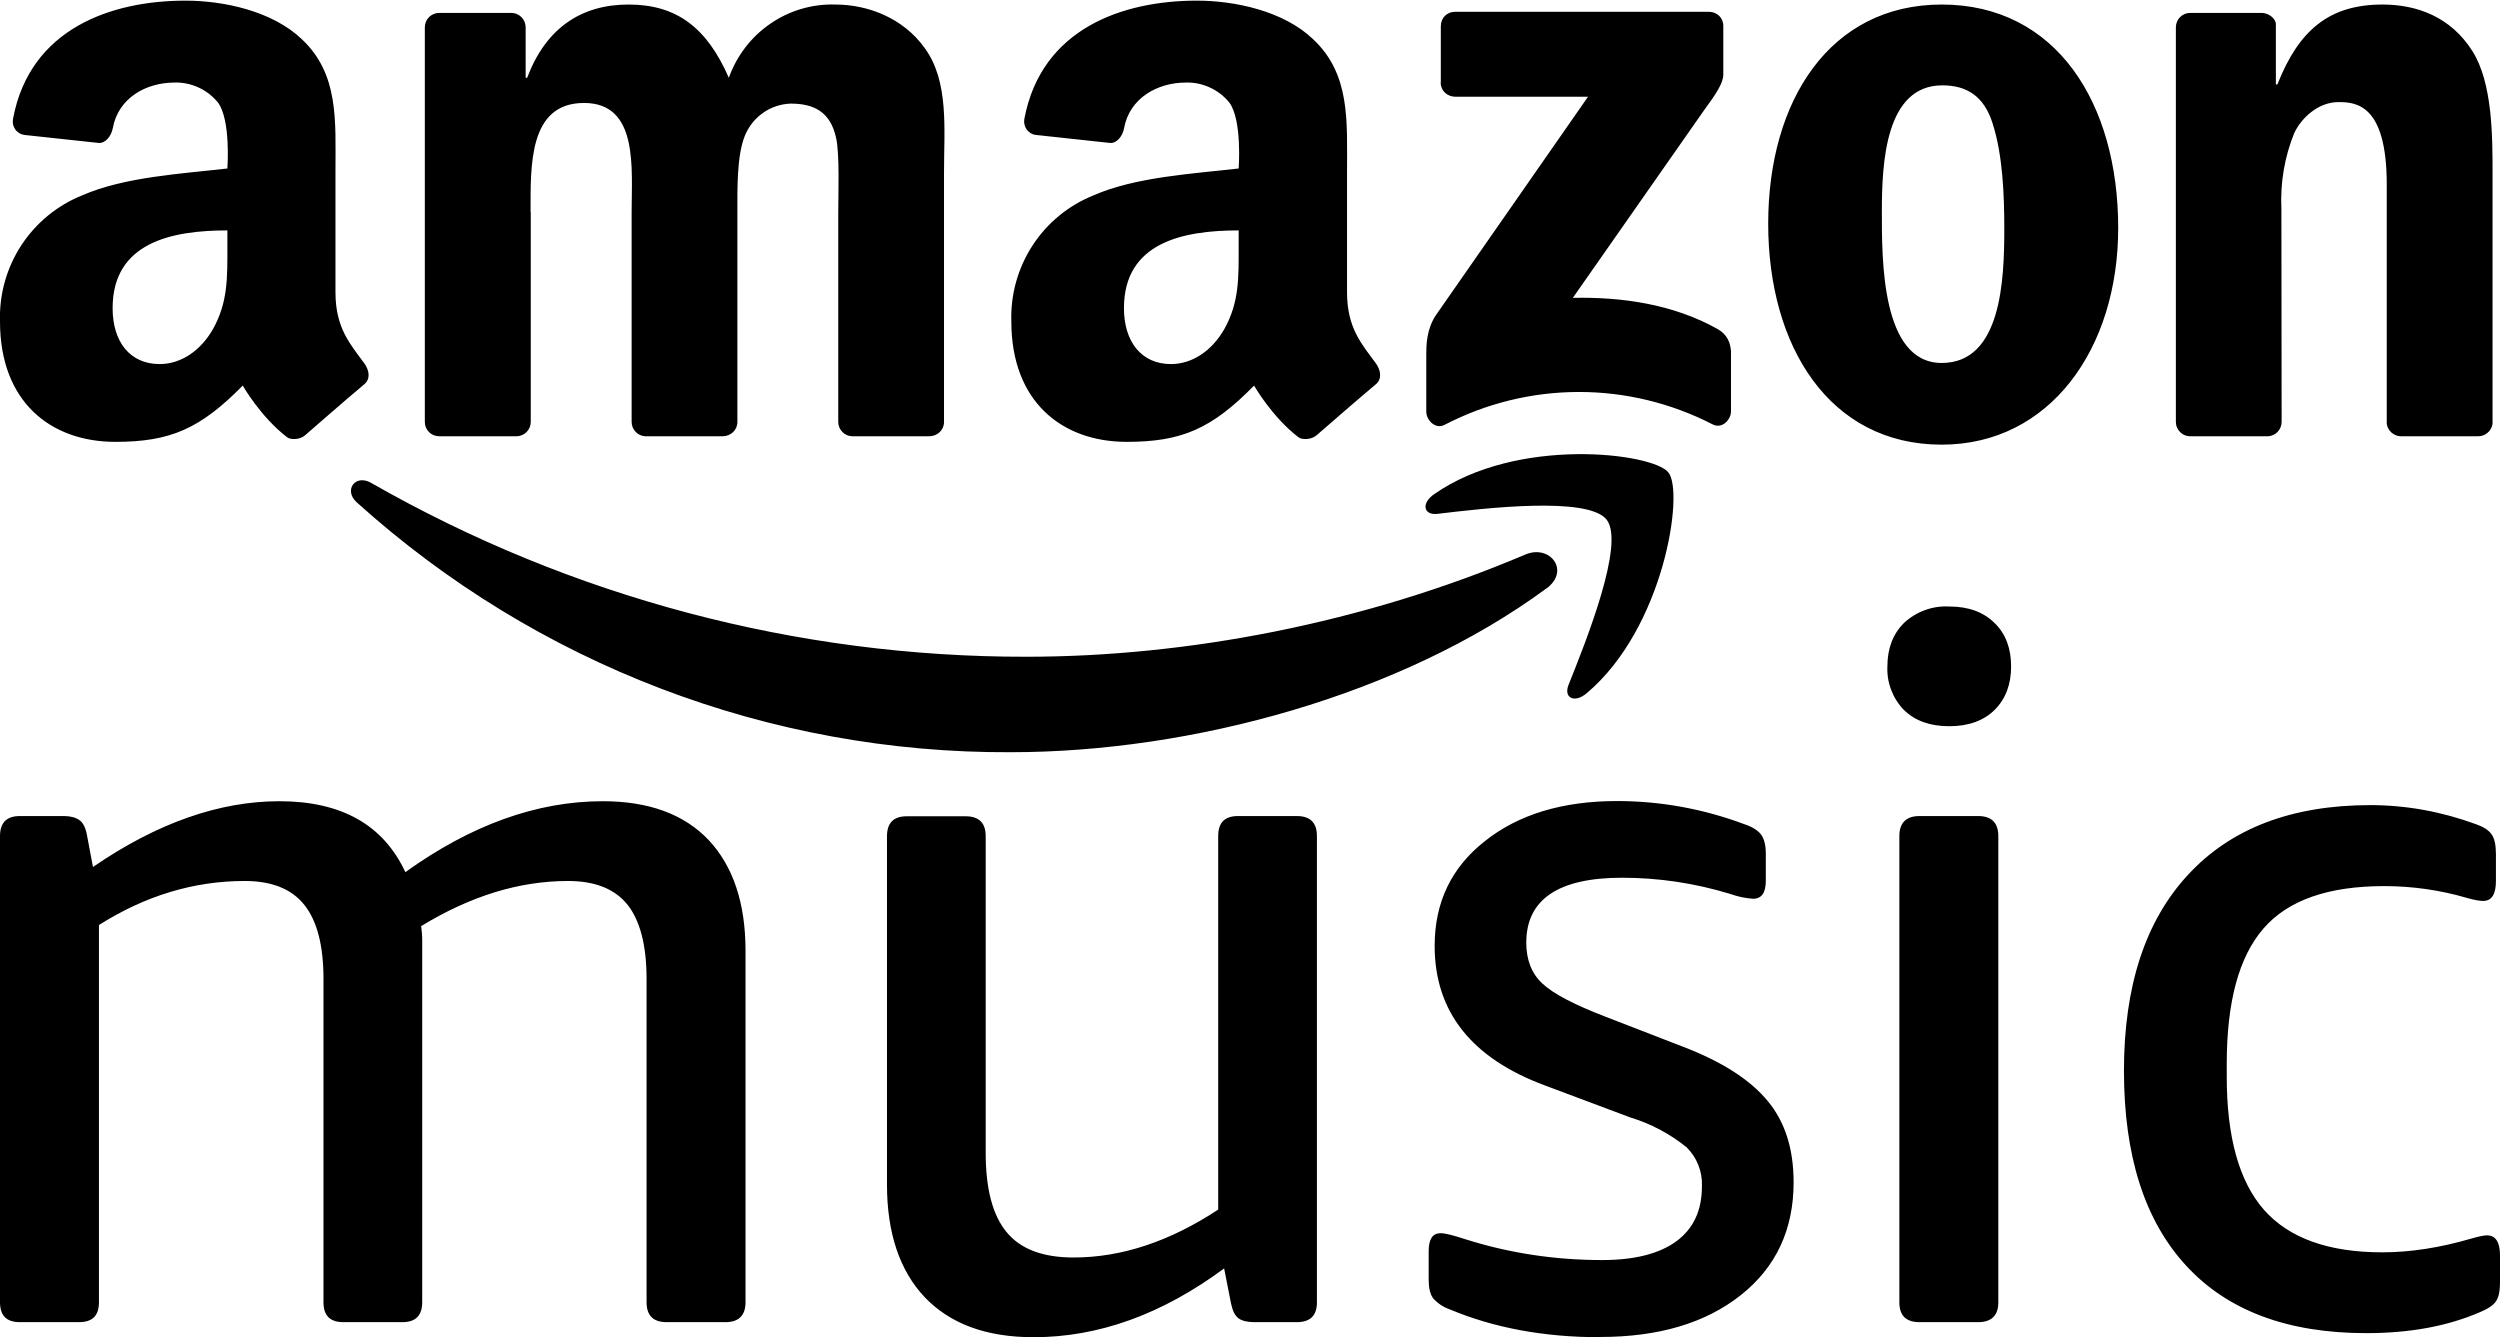 <svg width="43" height="23" viewBox="0 0 43 23" fill="none" xmlns="http://www.w3.org/2000/svg">
<g clip-path="url(#clip0_2397_18)">
<path fill-rule="evenodd" clip-rule="evenodd" d="M26.598 10.121C24.106 11.958 20.497 12.938 17.384 12.938C13.235 12.959 9.227 11.428 6.138 8.642C5.903 8.432 6.112 8.143 6.391 8.31C9.824 10.271 13.704 11.301 17.652 11.296C20.409 11.296 23.448 10.723 26.238 9.537C26.66 9.36 27.013 9.814 26.601 10.121H26.598ZM27.634 8.938C27.314 8.531 25.528 8.742 24.727 8.838C24.481 8.868 24.444 8.653 24.665 8.502C26.091 7.5 28.424 7.789 28.696 8.125C28.972 8.461 28.623 10.805 27.289 11.925C27.083 12.099 26.888 12.006 26.98 11.777C27.281 11.027 27.954 9.345 27.634 8.938ZM24.782 1.423V0.451C24.782 0.303 24.892 0.203 25.028 0.203H29.391C29.531 0.203 29.641 0.303 29.641 0.447V1.283C29.641 1.423 29.523 1.608 29.31 1.896L27.053 5.123C27.891 5.105 28.781 5.231 29.542 5.659C29.714 5.755 29.762 5.9 29.773 6.04V7.075C29.773 7.223 29.615 7.386 29.453 7.297C28.739 6.931 27.949 6.74 27.148 6.742C26.346 6.744 25.557 6.938 24.845 7.308C24.69 7.389 24.532 7.227 24.532 7.082V6.096C24.532 5.937 24.536 5.667 24.694 5.426L27.314 1.664H25.036C24.896 1.664 24.782 1.567 24.779 1.42L24.782 1.423ZM33.397 0.078C35.367 0.078 36.433 1.771 36.433 3.922C36.433 5.999 35.257 7.648 33.397 7.648C31.464 7.648 30.413 5.955 30.413 3.848C30.413 1.726 31.478 0.078 33.397 0.078ZM33.408 1.468C32.43 1.468 32.368 2.798 32.368 3.634C32.368 4.465 32.357 6.243 33.397 6.243C34.426 6.243 34.474 4.809 34.474 3.933C34.474 3.36 34.448 2.673 34.275 2.129C34.128 1.656 33.831 1.468 33.408 1.468ZM22.643 7.489C22.555 7.563 22.393 7.57 22.331 7.519C21.875 7.168 21.57 6.632 21.57 6.632C20.842 7.375 20.324 7.6 19.38 7.6C18.266 7.6 17.395 6.909 17.395 5.53C17.38 5.066 17.508 4.608 17.761 4.22C18.014 3.832 18.381 3.531 18.81 3.36C19.53 3.042 20.537 2.987 21.305 2.898C21.305 2.898 21.368 2.066 21.144 1.763C21.054 1.653 20.94 1.564 20.81 1.505C20.681 1.445 20.54 1.416 20.398 1.42C19.909 1.42 19.431 1.686 19.335 2.2C19.31 2.347 19.203 2.473 19.086 2.458L17.818 2.321C17.786 2.318 17.756 2.307 17.728 2.291C17.701 2.274 17.677 2.252 17.658 2.226C17.64 2.2 17.627 2.171 17.62 2.139C17.613 2.108 17.613 2.076 17.619 2.044C17.913 0.484 19.321 0.011 20.585 0.011C21.232 0.011 22.074 0.185 22.584 0.673C23.228 1.275 23.169 2.078 23.169 2.957V5.027C23.169 5.648 23.426 5.922 23.669 6.255C23.753 6.376 23.771 6.521 23.665 6.609C23.393 6.835 22.643 7.489 22.643 7.489ZM21.305 4.251V3.963C20.346 3.963 19.332 4.17 19.332 5.301C19.332 5.874 19.63 6.262 20.14 6.262C20.508 6.262 20.846 6.033 21.059 5.659C21.317 5.197 21.305 4.769 21.305 4.251ZM5.245 7.489C5.16 7.563 4.999 7.57 4.936 7.519C4.48 7.168 4.175 6.632 4.175 6.632C3.444 7.375 2.929 7.6 1.985 7.6C0.868 7.6 0 6.909 0 5.53C-0.015 5.066 0.113 4.608 0.366 4.22C0.62 3.832 0.986 3.531 1.415 3.36C2.136 3.042 3.143 2.987 3.911 2.898C3.911 2.898 3.973 2.066 3.749 1.763C3.659 1.653 3.545 1.564 3.415 1.505C3.286 1.445 3.145 1.416 3.003 1.42C2.51 1.42 2.036 1.686 1.941 2.2C1.915 2.347 1.805 2.473 1.691 2.458L0.419 2.321C0.388 2.317 0.358 2.306 0.331 2.29C0.304 2.273 0.28 2.251 0.262 2.225C0.244 2.199 0.231 2.17 0.225 2.139C0.218 2.108 0.218 2.075 0.224 2.044C0.515 0.484 1.926 0.011 3.19 0.011C3.837 0.011 4.679 0.185 5.19 0.673C5.833 1.275 5.77 2.078 5.77 2.957V5.027C5.77 5.648 6.028 5.922 6.27 6.255C6.355 6.376 6.373 6.521 6.266 6.609C5.994 6.835 5.245 7.489 5.245 7.489ZM3.911 4.251V3.963C2.951 3.963 1.937 4.17 1.937 5.301C1.937 5.874 2.231 6.262 2.746 6.262C3.113 6.262 3.451 6.033 3.664 5.659C3.922 5.197 3.911 4.769 3.911 4.251ZM9.129 3.649V7.256C9.129 7.393 9.019 7.504 8.88 7.504H7.556C7.524 7.504 7.491 7.498 7.461 7.486C7.431 7.474 7.403 7.456 7.38 7.433C7.357 7.41 7.338 7.382 7.326 7.352C7.313 7.322 7.307 7.289 7.307 7.256V0.47C7.307 0.333 7.417 0.222 7.556 0.222H8.795C8.931 0.222 9.041 0.333 9.041 0.47V1.338H9.067C9.39 0.481 9.997 0.078 10.813 0.078C11.643 0.078 12.162 0.481 12.536 1.338C12.67 0.961 12.919 0.635 13.248 0.409C13.576 0.182 13.968 0.066 14.367 0.078C14.925 0.078 15.532 0.307 15.903 0.824C16.326 1.397 16.237 2.229 16.237 2.961V7.26C16.237 7.397 16.123 7.504 15.98 7.504H14.657C14.594 7.502 14.533 7.476 14.489 7.43C14.444 7.385 14.419 7.324 14.418 7.26V3.649C14.418 3.36 14.444 2.643 14.381 2.373C14.282 1.911 13.984 1.782 13.598 1.782C13.427 1.788 13.26 1.844 13.12 1.944C12.98 2.044 12.871 2.183 12.808 2.344C12.672 2.687 12.683 3.26 12.683 3.649V7.26C12.683 7.397 12.569 7.504 12.426 7.504H11.103C11.04 7.502 10.979 7.476 10.935 7.43C10.89 7.385 10.865 7.324 10.864 7.26V3.649C10.864 2.887 10.985 1.771 10.045 1.771C9.089 1.771 9.126 2.857 9.126 3.649H9.129ZM39.244 7.256C39.244 7.393 39.134 7.504 38.998 7.504H37.671C37.639 7.504 37.607 7.497 37.577 7.485C37.547 7.473 37.52 7.454 37.497 7.431C37.474 7.408 37.456 7.381 37.444 7.351C37.431 7.321 37.425 7.289 37.425 7.256V0.47C37.425 0.333 37.535 0.222 37.671 0.222H38.895C39.042 0.222 39.145 0.337 39.145 0.414V1.453H39.171C39.538 0.521 40.06 0.078 40.979 0.078C41.574 0.078 42.155 0.292 42.526 0.88C42.872 1.427 42.872 2.344 42.872 3.002V7.29C42.863 7.35 42.832 7.406 42.785 7.445C42.739 7.485 42.679 7.505 42.618 7.504H41.288C41.23 7.501 41.175 7.478 41.132 7.439C41.089 7.4 41.061 7.347 41.052 7.29V3.172C41.052 1.797 40.527 1.756 40.222 1.756C39.869 1.756 39.582 2.033 39.461 2.288C39.294 2.701 39.219 3.145 39.24 3.589L39.244 7.256ZM0.342 22.741C0.114 22.741 0 22.631 0 22.398V14.38C0 14.151 0.114 14.036 0.342 14.036H1.103C1.213 14.036 1.305 14.062 1.367 14.107C1.43 14.151 1.474 14.24 1.496 14.365L1.599 14.912C2.698 14.158 3.767 13.781 4.807 13.781C5.873 13.781 6.594 14.188 6.972 15.001C8.104 14.188 9.236 13.781 10.368 13.781C11.158 13.781 11.765 14.003 12.187 14.447C12.61 14.898 12.823 15.533 12.823 16.354V22.398C12.823 22.627 12.705 22.741 12.478 22.741H11.467C11.239 22.741 11.121 22.631 11.121 22.398V16.838C11.121 16.265 11.011 15.84 10.798 15.567C10.578 15.289 10.236 15.153 9.769 15.153C8.931 15.153 8.093 15.411 7.244 15.929C7.255 16.006 7.262 16.091 7.262 16.184V22.398C7.262 22.627 7.149 22.741 6.921 22.741H5.906C5.678 22.741 5.564 22.631 5.564 22.398V16.838C5.564 16.265 5.454 15.84 5.237 15.567C5.017 15.289 4.675 15.153 4.208 15.153C3.337 15.153 2.503 15.404 1.702 15.91V22.398C1.702 22.627 1.592 22.741 1.36 22.741H0.342ZM17.777 23C16.965 23 16.344 22.771 15.906 22.313C15.473 21.854 15.256 21.207 15.256 20.372V14.387C15.256 14.155 15.366 14.04 15.598 14.04H16.608C16.84 14.04 16.954 14.155 16.954 14.384V19.829C16.954 20.446 17.072 20.901 17.314 21.193C17.553 21.485 17.939 21.629 18.465 21.629C19.288 21.629 20.118 21.355 20.953 20.805V14.38C20.953 14.151 21.063 14.036 21.294 14.036H22.305C22.537 14.036 22.651 14.151 22.651 14.38V22.401C22.651 22.627 22.537 22.741 22.305 22.741H21.57C21.456 22.741 21.364 22.719 21.302 22.675C21.239 22.627 21.199 22.542 21.173 22.416L21.055 21.817C19.99 22.605 18.898 23 17.777 23ZM27.524 23C26.561 23 25.697 22.841 24.933 22.52C24.824 22.482 24.727 22.417 24.65 22.331C24.598 22.261 24.573 22.154 24.573 22.006V21.522C24.573 21.315 24.639 21.211 24.779 21.211C24.859 21.211 24.999 21.248 25.205 21.315C25.962 21.555 26.748 21.673 27.557 21.673C28.119 21.673 28.546 21.562 28.836 21.348C29.13 21.13 29.273 20.816 29.273 20.405C29.279 20.281 29.258 20.156 29.212 20.041C29.167 19.925 29.097 19.82 29.009 19.733C28.721 19.5 28.392 19.326 28.038 19.219L26.579 18.672C25.308 18.202 24.676 17.4 24.676 16.269C24.676 15.522 24.962 14.92 25.543 14.465C26.12 14.007 26.877 13.778 27.814 13.778C28.558 13.778 29.296 13.912 29.994 14.173C30.13 14.217 30.229 14.277 30.288 14.351C30.343 14.424 30.372 14.535 30.372 14.683V15.149C30.372 15.356 30.299 15.459 30.152 15.459C30.016 15.449 29.883 15.42 29.755 15.374C29.148 15.19 28.531 15.097 27.899 15.097C26.804 15.097 26.252 15.47 26.252 16.213C26.252 16.509 26.344 16.746 26.528 16.916C26.712 17.09 27.072 17.278 27.608 17.485L28.946 18.003C29.622 18.261 30.108 18.576 30.405 18.938C30.703 19.296 30.85 19.762 30.85 20.335C30.85 21.148 30.549 21.795 29.942 22.276C29.336 22.756 28.531 22.996 27.524 22.996V23ZM33.015 22.741C32.787 22.741 32.669 22.631 32.669 22.398V14.38C32.669 14.151 32.787 14.036 33.015 14.036H34.025C34.253 14.036 34.371 14.151 34.371 14.38V22.401C34.371 22.627 34.253 22.741 34.025 22.741H33.015ZM33.529 12.491C33.198 12.491 32.938 12.399 32.746 12.21C32.651 12.112 32.577 11.995 32.528 11.866C32.479 11.738 32.457 11.601 32.463 11.464C32.463 11.153 32.559 10.905 32.746 10.717C32.851 10.619 32.974 10.543 33.109 10.494C33.243 10.445 33.386 10.424 33.529 10.432C33.86 10.432 34.117 10.528 34.308 10.717C34.499 10.902 34.591 11.153 34.591 11.464C34.591 11.77 34.499 12.018 34.308 12.21C34.121 12.395 33.86 12.491 33.529 12.491ZM40.7 22.93C39.351 22.93 38.318 22.546 37.605 21.773C36.888 20.997 36.532 19.88 36.532 18.417C36.532 16.964 36.899 15.836 37.638 15.042C38.373 14.247 39.421 13.848 40.769 13.848C41.387 13.848 41.993 13.959 42.589 14.177C42.714 14.221 42.802 14.277 42.853 14.347C42.905 14.417 42.93 14.532 42.93 14.691V15.153C42.93 15.382 42.857 15.496 42.71 15.496C42.651 15.496 42.563 15.482 42.434 15.445C41.971 15.309 41.491 15.241 41.008 15.241C40.049 15.241 39.354 15.482 38.932 15.97C38.509 16.457 38.3 17.23 38.3 18.298V18.52C38.3 19.559 38.513 20.324 38.943 20.812C39.373 21.296 40.049 21.54 40.975 21.54C41.453 21.54 41.968 21.462 42.519 21.3C42.647 21.263 42.732 21.248 42.776 21.248C42.923 21.248 43 21.363 43 21.592V22.058C43 22.205 42.978 22.316 42.93 22.383C42.886 22.449 42.794 22.512 42.658 22.568C42.096 22.812 41.446 22.93 40.7 22.93Z" fill="black"/>
</g>
<defs>
<clipPath id="clip0_2397_18">
<rect width="43" height="23" fill="white"/>
</clipPath>
</defs>
</svg>
